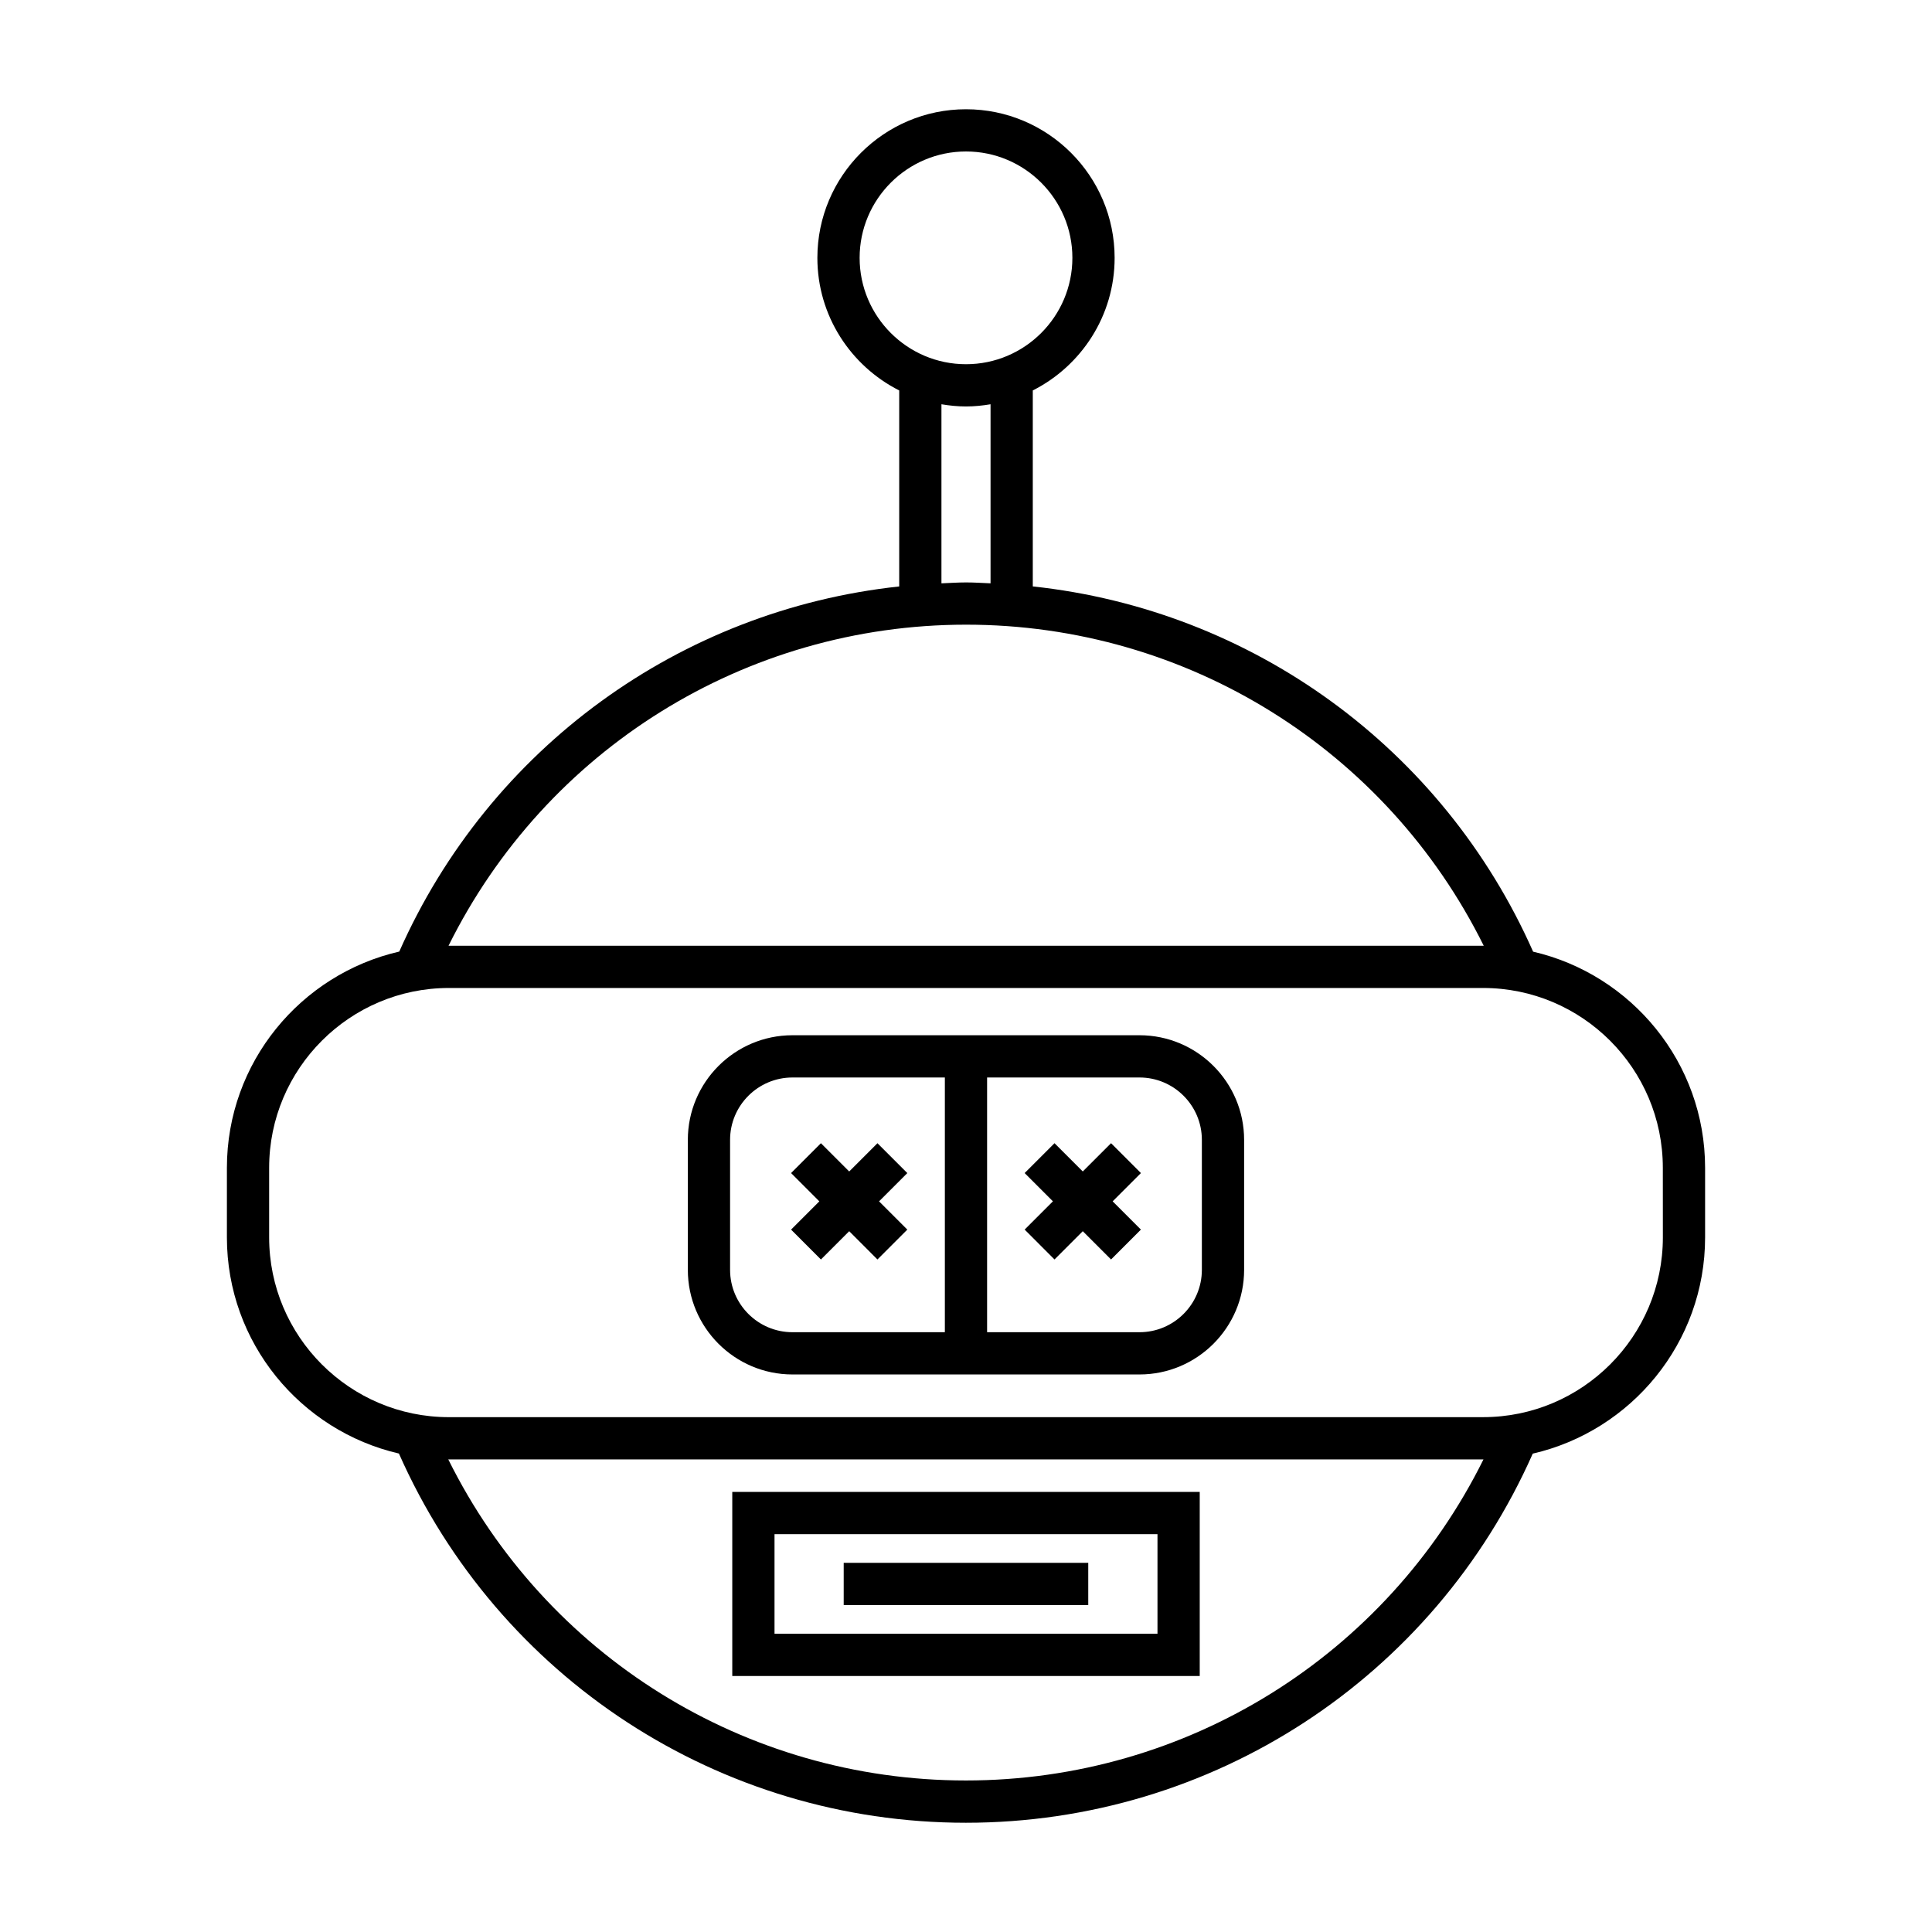 <?xml version="1.0" encoding="UTF-8"?>
<!-- Uploaded to: SVG Repo, www.svgrepo.com, Generator: SVG Repo Mixer Tools -->
<svg fill="#000000" width="800px" height="800px" version="1.1" viewBox="144 144 512 512" xmlns="http://www.w3.org/2000/svg">
 <g>
  <path d="m550.29 396.2c-23.953-54.078-74.566-90.57-132.59-96.793v-51.934c12.844-6.496 21.688-19.789 21.688-35.137 0-21.715-17.668-39.383-39.387-39.383s-39.387 17.668-39.387 39.383c0 15.348 8.844 28.641 21.688 35.137v51.941c-57.992 6.246-108.54 42.715-132.49 96.762-26.121 6-45.68 29.391-45.68 57.305v18.445c0 27.879 19.512 51.242 45.586 57.277 26.359 59.508 84.984 97.848 150.25 97.848 65.273 0 123.87-38.324 150.23-97.824 26.117-6.004 45.672-29.391 45.672-57.301v-18.445c-0.008-27.883-19.516-51.246-45.586-57.281zm-178.48-183.87c0-15.543 12.648-28.188 28.191-28.188s28.191 12.645 28.191 28.188c0 15.547-12.648 28.191-28.191 28.191-15.547 0-28.191-12.645-28.191-28.191zm34.695 38.805v47.453c-2.152-0.086-4.293-0.238-6.465-0.238-2.195 0-4.363 0.156-6.547 0.242v-47.457c2.121 0.355 4.285 0.582 6.508 0.582 2.219 0 4.383-0.227 6.504-0.582zm-6.465 58.41c58.566 0 111.4 33.129 137.17 85.098-0.062 0-0.121-0.008-0.188-0.008h-274.05c-0.035 0-0.07 0.004-0.109 0.004 25.773-51.973 78.598-85.094 137.18-85.094zm-0.074 306.3c-58.566 0-111.4-33.129-137.17-85.098 0.062 0 0.121 0.008 0.18 0.008h274.05c0.039 0 0.074-0.004 0.113-0.004-25.773 51.973-78.594 85.094-137.18 85.094zm184.71-143.93c0 26.27-21.375 47.645-47.645 47.645l-274.06 0.004c-26.27 0-47.645-21.375-47.645-47.645v-18.445c0-26.273 21.375-47.648 47.645-47.648h274.05c26.27 0 47.645 21.375 47.645 47.648z"/>
  <path d="m445.98 418.35h-91.969c-15.289 0-27.727 12.438-27.727 27.723v34.445c0 15.289 12.438 27.727 27.727 27.727h91.969c15.289 0 27.723-12.438 27.723-27.727v-34.445c0-15.285-12.434-27.723-27.723-27.723zm-51.582 78.699h-40.387c-9.117 0-16.531-7.414-16.531-16.531v-34.445c0-9.113 7.414-16.527 16.531-16.527h40.387zm68.109-16.531c0 9.117-7.414 16.531-16.527 16.531h-40.387v-67.504h40.387c9.113 0 16.527 7.414 16.527 16.527z"/>
  <path d="m438.44 446.96-7.492 7.488-7.492-7.488-7.914 7.914 7.492 7.492-7.492 7.488 7.914 7.918 7.492-7.492 7.492 7.492 7.914-7.918-7.488-7.488 7.488-7.492z"/>
  <path d="m361.13 462.37-7.488 7.488 7.914 7.918 7.492-7.492 7.488 7.492 7.914-7.918-7.488-7.488 7.488-7.492-7.914-7.914-7.488 7.488-7.492-7.488-7.914 7.914z"/>
  <path d="m338.06 588.16h123.88v-48.789l-123.88 0.004zm11.195-37.59h101.49v26.395h-101.49z"/>
  <path d="m367.59 558.17h64.809v11.195h-64.809z"/>
 </g>
</svg>